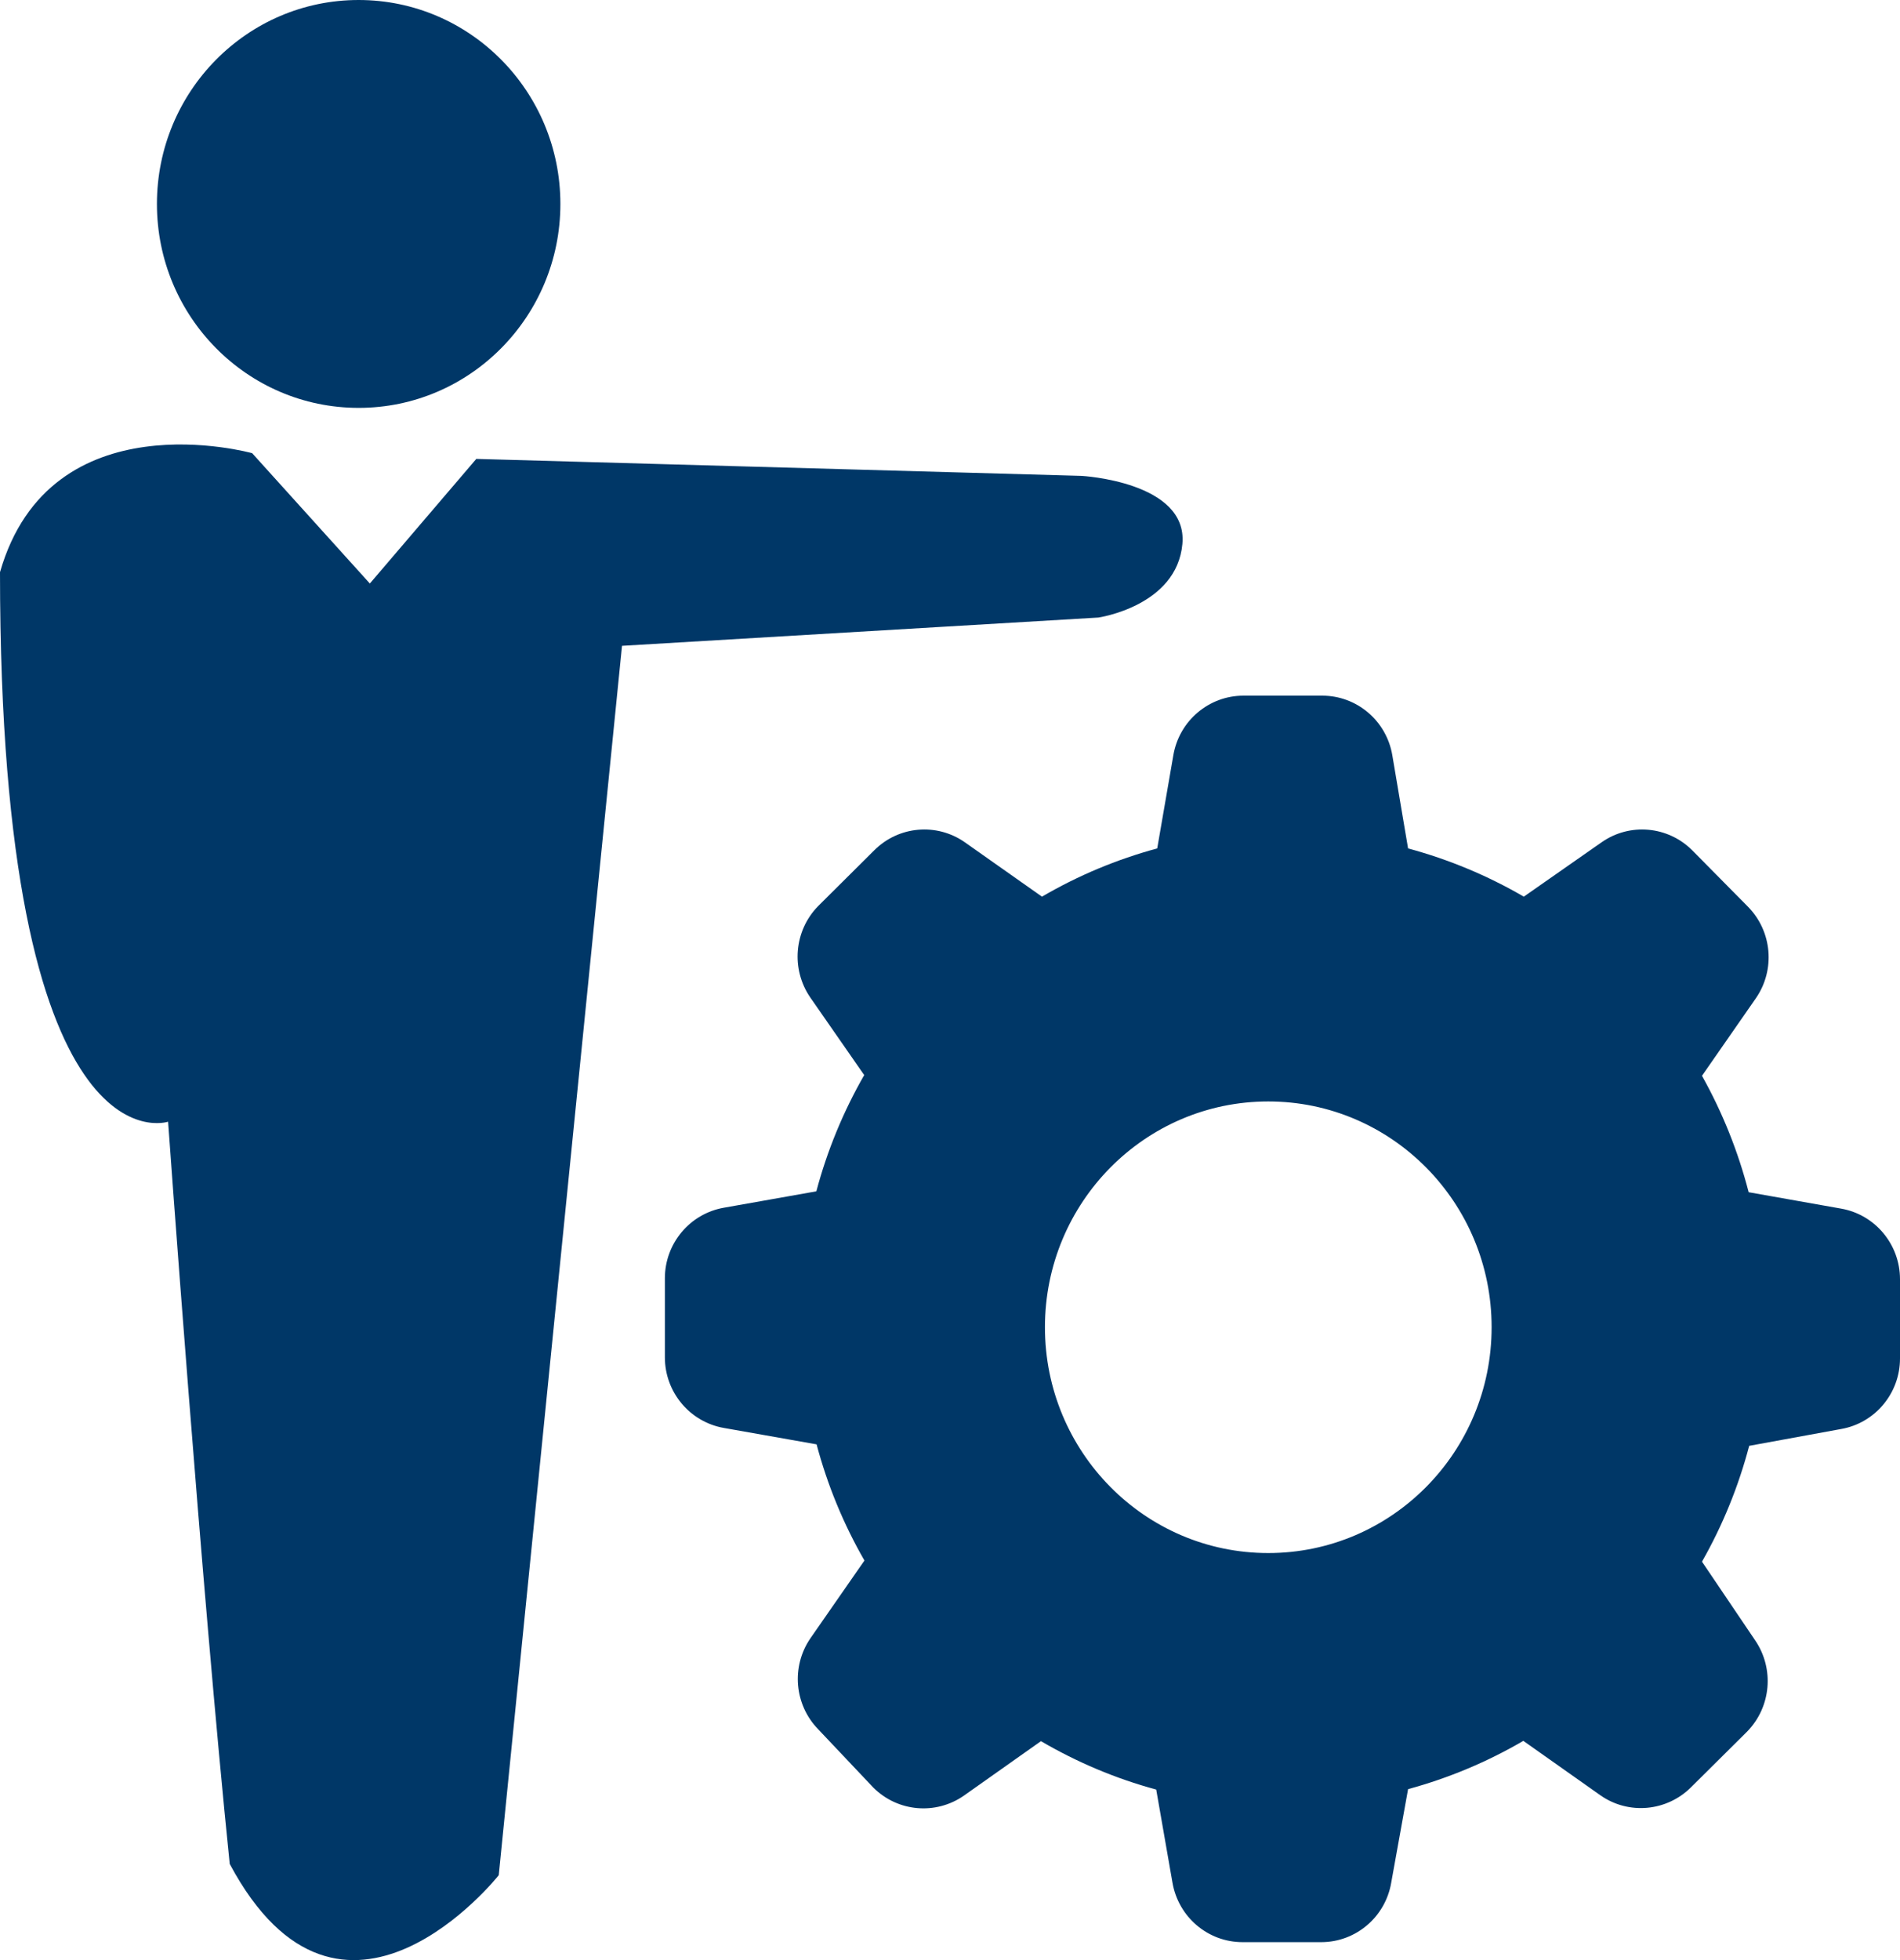 <?xml version="1.0" encoding="UTF-8"?>
<svg width="32px" height="33px" viewBox="0 0 32 33" version="1.1" xmlns="http://www.w3.org/2000/svg" xmlns:xlink="http://www.w3.org/1999/xlink">
    <!-- Generator: sketchtool 54.1 (76490) - https://sketchapp.com -->
    <title>0350F7C5-0781-413E-AAB9-D4B2A0142525</title>
    <desc>Created with sketchtool.</desc>
    <g id="Design" stroke="none" stroke-width="1" fill="none" fill-rule="evenodd">
        <g id="Mirus-Product-Page---Skills-Concept-022019" transform="translate(-624, -1518)" fill="#003767">
            <g id="Achieve..." transform="translate(199, 1282)">
                <g id="Group-6" transform="translate(405, 217)">
                    <path d="M24.247,26.63 L26.229,28.824 L28.022,26.726 L38.215,27.012 C38.215,27.012 40.008,27.108 39.914,28.157 C39.82,29.206 38.499,29.397 38.499,29.397 L30.476,29.873 L28.4,50.571 C28.4,50.571 25.757,53.91 23.869,50.381 C23.398,45.802 22.831,37.885 22.831,37.885 C22.831,37.885 20,38.839 20,28.633 C20.849,25.677 24.247,26.63 24.247,26.63 Z M29.438,22.434 C29.438,24.329 27.916,25.867 26.04,25.867 C24.164,25.867 22.643,24.329 22.643,22.434 C22.643,20.538 24.164,19 26.04,19 C27.916,19 29.438,20.538 29.438,22.434 Z M51.007,43.059 L49.46,43.342 C49.28,44.024 49.014,44.68 48.665,45.292 L49.56,46.616 C49.886,47.094 49.831,47.737 49.426,48.152 L48.479,49.092 C48.068,49.499 47.429,49.557 46.956,49.227 L45.656,48.309 C45.048,48.664 44.395,48.937 43.715,49.122 L43.431,50.697 C43.333,51.274 42.835,51.698 42.252,51.698 L40.927,51.698 C40.343,51.698 39.847,51.274 39.747,50.697 L39.473,49.129 C38.793,48.945 38.14,48.67 37.532,48.314 L36.233,49.232 C35.759,49.561 35.12,49.505 34.71,49.097 L33.782,48.116 C33.378,47.703 33.322,47.059 33.649,46.582 L34.559,45.273 C34.206,44.659 33.935,44.002 33.753,43.317 L32.192,43.041 C31.619,42.941 31.198,42.439 31.198,41.852 L31.198,40.521 C31.198,39.934 31.619,39.433 32.192,39.333 L33.749,39.057 C33.931,38.372 34.203,37.713 34.555,37.1 L33.645,35.791 C33.319,35.313 33.374,34.67 33.778,34.256 L34.727,33.313 C35.136,32.906 35.775,32.849 36.249,33.18 L37.549,34.096 C38.157,33.741 38.809,33.468 39.49,33.284 L39.762,31.712 C39.862,31.135 40.36,30.712 40.943,30.712 L42.269,30.712 C42.852,30.712 43.35,31.135 43.449,31.712 L43.715,33.284 C44.397,33.468 45.054,33.741 45.664,34.096 L46.975,33.18 C47.449,32.849 48.088,32.906 48.498,33.313 L49.442,34.268 C49.847,34.682 49.902,35.326 49.575,35.803 L48.665,37.112 C49.01,37.728 49.274,38.387 49.451,39.072 L51.007,39.348 C51.58,39.448 52,39.95 52,40.537 L52,41.871 C52,42.458 51.58,42.959 51.007,43.059 Z M45.122,41.345 C45.122,39.246 43.438,37.544 41.36,37.544 C39.283,37.544 37.599,39.246 37.599,41.345 C37.599,43.445 39.283,45.147 41.36,45.147 C43.438,45.147 45.122,43.445 45.122,41.345 Z" id="Case"></path>
                </g>
            </g>
        </g>
    </g>
</svg>